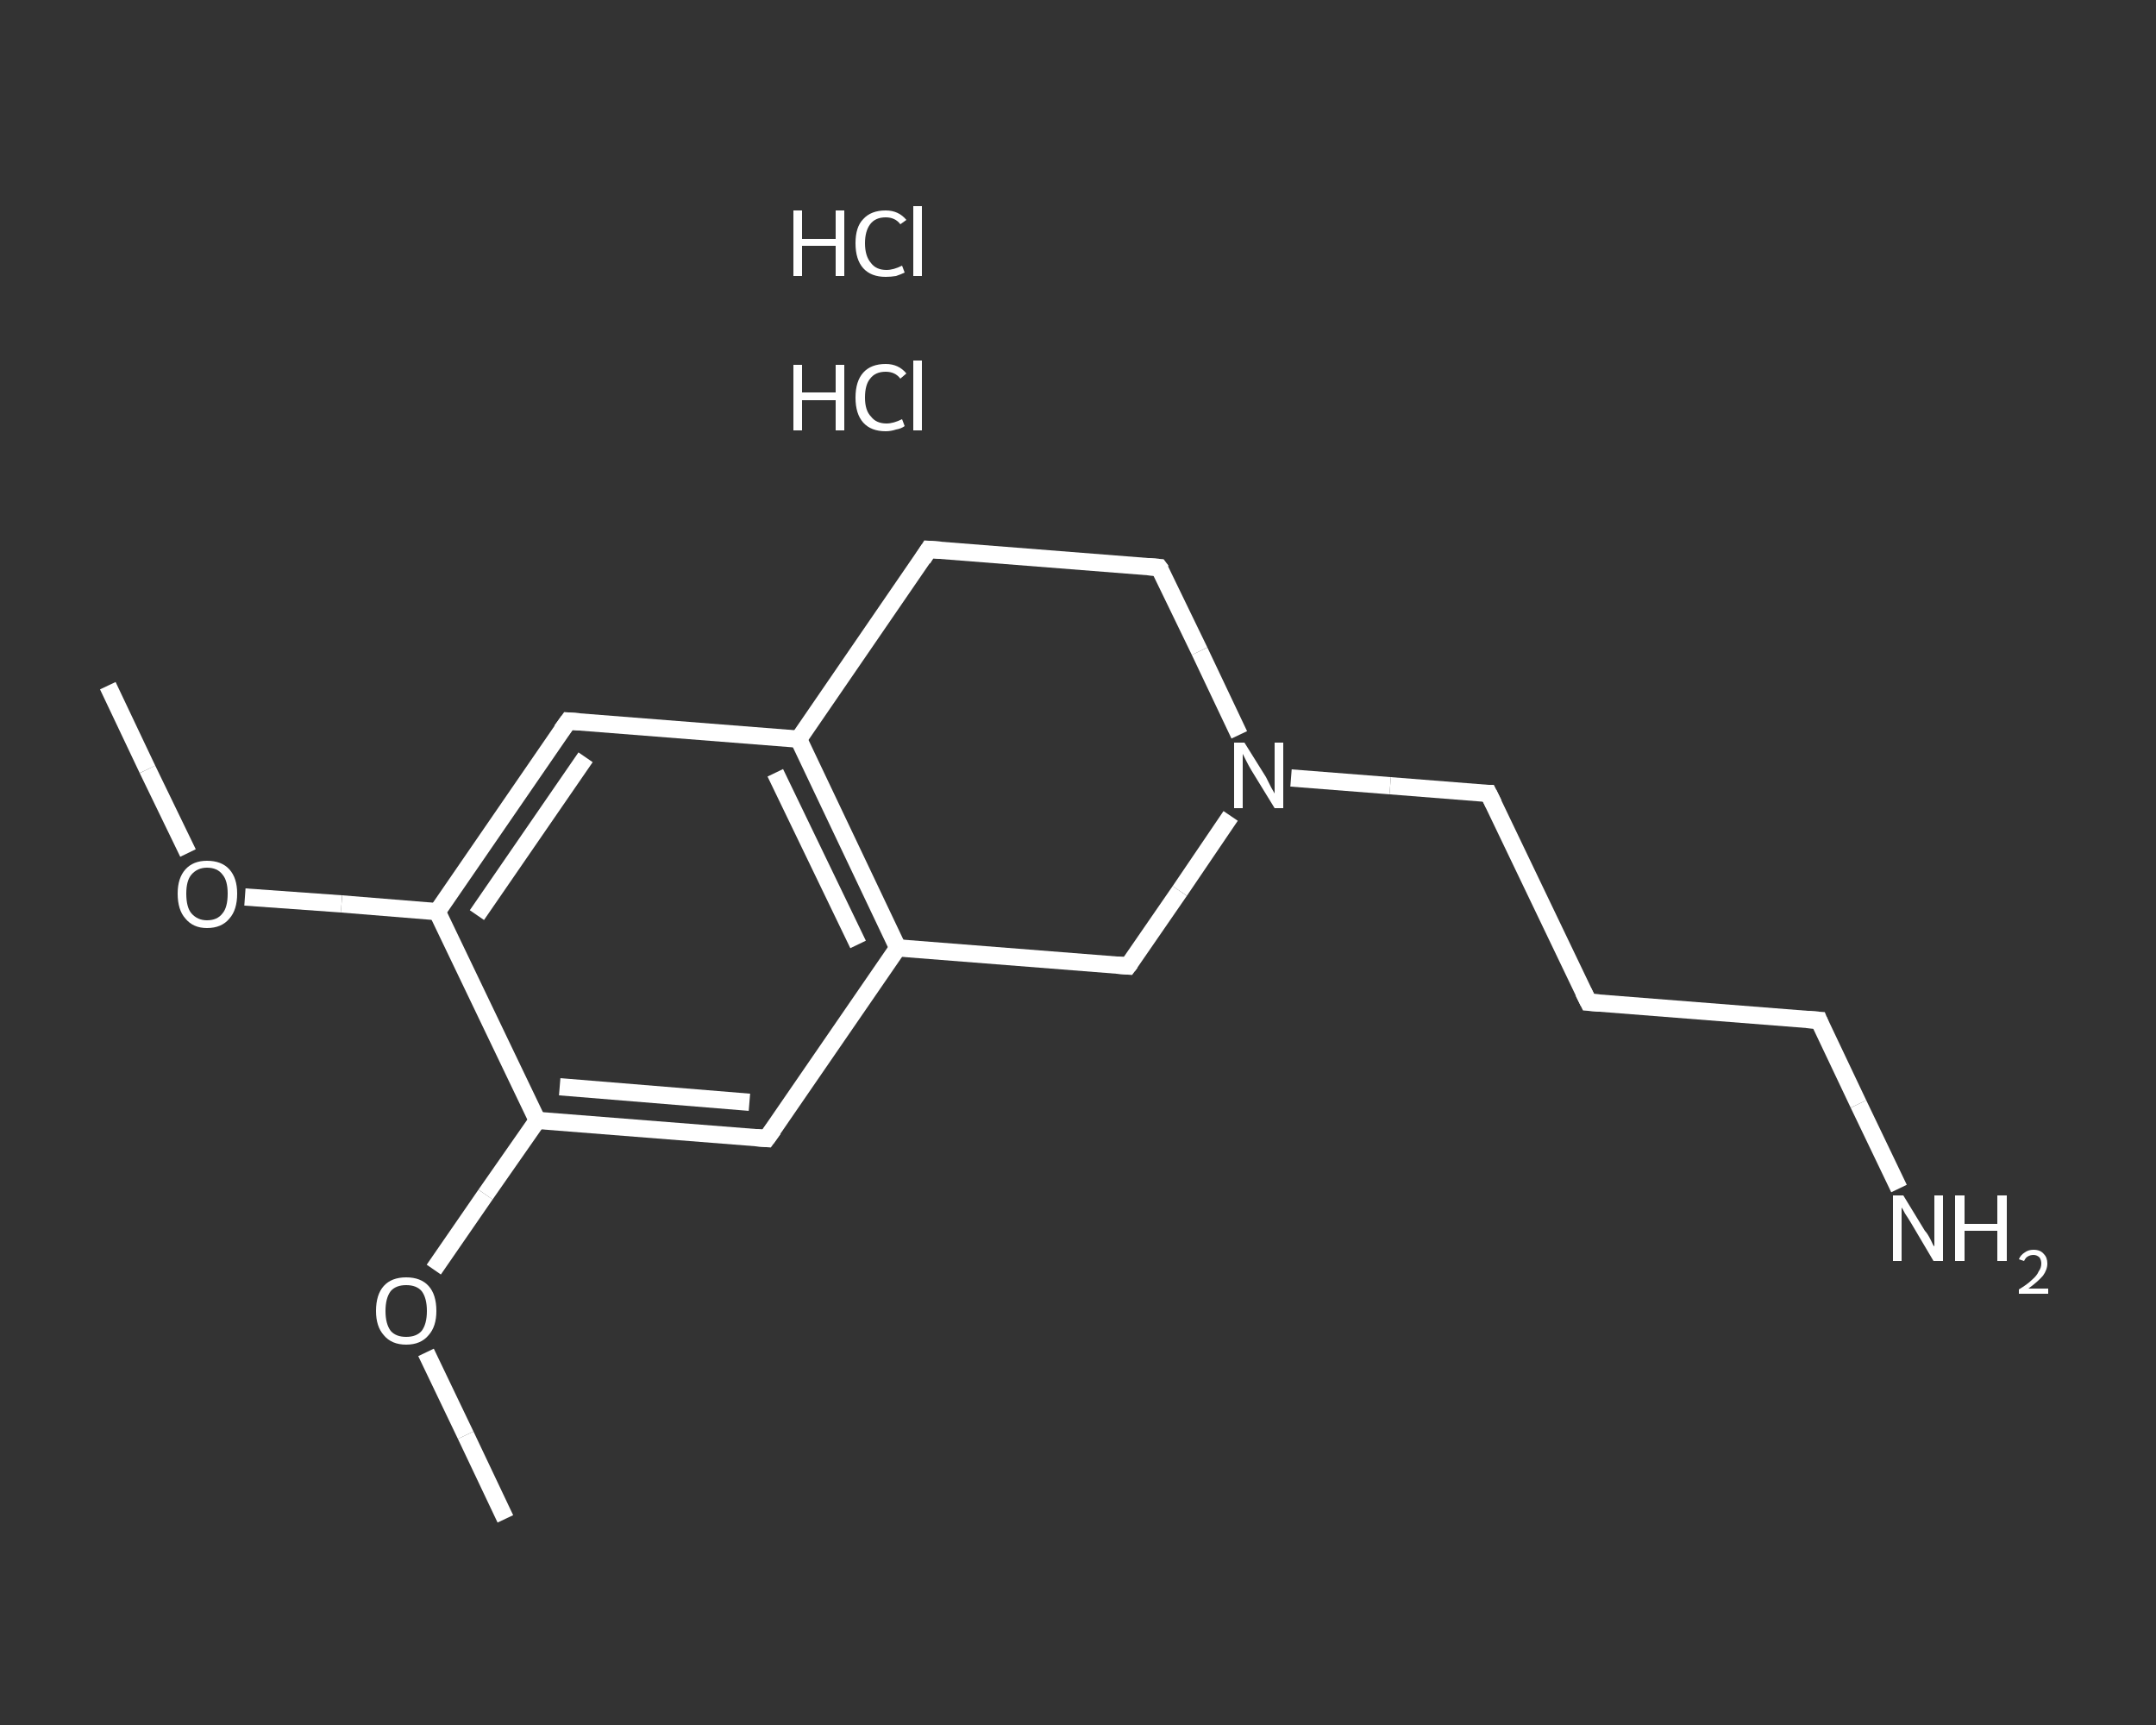 <?xml version='1.0' encoding='iso-8859-1'?>
<svg version='1.1' baseProfile='full'
              xmlns='http://www.w3.org/2000/svg'
                      xmlns:rdkit='http://www.rdkit.org/xml'
                      xmlns:xlink='http://www.w3.org/1999/xlink'
                  xml:space='preserve'
width='250px' height='200px' viewBox='0 0 250 200'>
<rect x="0" y="0" width="250" height="200" fill="#333333" stroke="none"/>
<!-- END OF HEADER -->
<rect style='opacity:1.0;fill:transparent;stroke:none' width='250.0' height='200.0' x='0.0' y='0.0'> </rect>
<path class='bond-0 atom-0 atom-1' d='M 12.5,79.5 L 17.1,89.2' style='fill:none;fill-rule:evenodd;stroke:#FFFFFF;stroke-width:2.0px;stroke-linecap:butt;stroke-linejoin:miter;stroke-opacity:1' />
<path class='bond-0 atom-0 atom-1' d='M 17.1,89.2 L 21.8,98.9' style='fill:none;fill-rule:evenodd;stroke:#FFFFFF;stroke-width:2.0px;stroke-linecap:butt;stroke-linejoin:miter;stroke-opacity:1' />
<path class='bond-1 atom-1 atom-2' d='M 28.4,104.0 L 39.6,104.8' style='fill:none;fill-rule:evenodd;stroke:#FFFFFF;stroke-width:2.0px;stroke-linecap:butt;stroke-linejoin:miter;stroke-opacity:1' />
<path class='bond-1 atom-1 atom-2' d='M 39.6,104.8 L 50.7,105.7' style='fill:none;fill-rule:evenodd;stroke:#FFFFFF;stroke-width:2.0px;stroke-linecap:butt;stroke-linejoin:miter;stroke-opacity:1' />
<path class='bond-2 atom-2 atom-3' d='M 50.7,105.7 L 65.9,83.6' style='fill:none;fill-rule:evenodd;stroke:#FFFFFF;stroke-width:2.0px;stroke-linecap:butt;stroke-linejoin:miter;stroke-opacity:1' />
<path class='bond-2 atom-2 atom-3' d='M 55.3,106.1 L 67.9,87.8' style='fill:none;fill-rule:evenodd;stroke:#FFFFFF;stroke-width:2.0px;stroke-linecap:butt;stroke-linejoin:miter;stroke-opacity:1' />
<path class='bond-3 atom-3 atom-4' d='M 65.9,83.6 L 92.6,85.7' style='fill:none;fill-rule:evenodd;stroke:#FFFFFF;stroke-width:2.0px;stroke-linecap:butt;stroke-linejoin:miter;stroke-opacity:1' />
<path class='bond-4 atom-4 atom-5' d='M 92.6,85.7 L 104.1,109.9' style='fill:none;fill-rule:evenodd;stroke:#FFFFFF;stroke-width:2.0px;stroke-linecap:butt;stroke-linejoin:miter;stroke-opacity:1' />
<path class='bond-4 atom-4 atom-5' d='M 89.9,89.6 L 99.5,109.5' style='fill:none;fill-rule:evenodd;stroke:#FFFFFF;stroke-width:2.0px;stroke-linecap:butt;stroke-linejoin:miter;stroke-opacity:1' />
<path class='bond-5 atom-5 atom-6' d='M 104.1,109.9 L 88.9,132.0' style='fill:none;fill-rule:evenodd;stroke:#FFFFFF;stroke-width:2.0px;stroke-linecap:butt;stroke-linejoin:miter;stroke-opacity:1' />
<path class='bond-6 atom-6 atom-7' d='M 88.9,132.0 L 62.3,129.9' style='fill:none;fill-rule:evenodd;stroke:#FFFFFF;stroke-width:2.0px;stroke-linecap:butt;stroke-linejoin:miter;stroke-opacity:1' />
<path class='bond-6 atom-6 atom-7' d='M 86.9,127.8 L 64.9,126.0' style='fill:none;fill-rule:evenodd;stroke:#FFFFFF;stroke-width:2.0px;stroke-linecap:butt;stroke-linejoin:miter;stroke-opacity:1' />
<path class='bond-7 atom-7 atom-8' d='M 62.3,129.9 L 56.3,138.5' style='fill:none;fill-rule:evenodd;stroke:#FFFFFF;stroke-width:2.0px;stroke-linecap:butt;stroke-linejoin:miter;stroke-opacity:1' />
<path class='bond-7 atom-7 atom-8' d='M 56.3,138.5 L 50.3,147.2' style='fill:none;fill-rule:evenodd;stroke:#FFFFFF;stroke-width:2.0px;stroke-linecap:butt;stroke-linejoin:miter;stroke-opacity:1' />
<path class='bond-8 atom-8 atom-9' d='M 49.4,156.8 L 54.0,166.4' style='fill:none;fill-rule:evenodd;stroke:#FFFFFF;stroke-width:2.0px;stroke-linecap:butt;stroke-linejoin:miter;stroke-opacity:1' />
<path class='bond-8 atom-8 atom-9' d='M 54.0,166.4 L 58.6,176.1' style='fill:none;fill-rule:evenodd;stroke:#FFFFFF;stroke-width:2.0px;stroke-linecap:butt;stroke-linejoin:miter;stroke-opacity:1' />
<path class='bond-9 atom-5 atom-10' d='M 104.1,109.9 L 130.8,112.0' style='fill:none;fill-rule:evenodd;stroke:#FFFFFF;stroke-width:2.0px;stroke-linecap:butt;stroke-linejoin:miter;stroke-opacity:1' />
<path class='bond-10 atom-10 atom-11' d='M 130.8,112.0 L 136.8,103.3' style='fill:none;fill-rule:evenodd;stroke:#FFFFFF;stroke-width:2.0px;stroke-linecap:butt;stroke-linejoin:miter;stroke-opacity:1' />
<path class='bond-10 atom-10 atom-11' d='M 136.8,103.3 L 142.7,94.6' style='fill:none;fill-rule:evenodd;stroke:#FFFFFF;stroke-width:2.0px;stroke-linecap:butt;stroke-linejoin:miter;stroke-opacity:1' />
<path class='bond-11 atom-11 atom-12' d='M 149.7,90.2 L 161.2,91.1' style='fill:none;fill-rule:evenodd;stroke:#FFFFFF;stroke-width:2.0px;stroke-linecap:butt;stroke-linejoin:miter;stroke-opacity:1' />
<path class='bond-11 atom-11 atom-12' d='M 161.2,91.1 L 172.6,92.0' style='fill:none;fill-rule:evenodd;stroke:#FFFFFF;stroke-width:2.0px;stroke-linecap:butt;stroke-linejoin:miter;stroke-opacity:1' />
<path class='bond-12 atom-12 atom-13' d='M 172.6,92.0 L 184.2,116.2' style='fill:none;fill-rule:evenodd;stroke:#FFFFFF;stroke-width:2.0px;stroke-linecap:butt;stroke-linejoin:miter;stroke-opacity:1' />
<path class='bond-13 atom-13 atom-14' d='M 184.2,116.2 L 210.9,118.3' style='fill:none;fill-rule:evenodd;stroke:#FFFFFF;stroke-width:2.0px;stroke-linecap:butt;stroke-linejoin:miter;stroke-opacity:1' />
<path class='bond-14 atom-14 atom-15' d='M 210.9,118.3 L 215.5,128.0' style='fill:none;fill-rule:evenodd;stroke:#FFFFFF;stroke-width:2.0px;stroke-linecap:butt;stroke-linejoin:miter;stroke-opacity:1' />
<path class='bond-14 atom-14 atom-15' d='M 215.5,128.0 L 220.2,137.8' style='fill:none;fill-rule:evenodd;stroke:#FFFFFF;stroke-width:2.0px;stroke-linecap:butt;stroke-linejoin:miter;stroke-opacity:1' />
<path class='bond-15 atom-11 atom-16' d='M 143.7,85.2 L 139.1,75.5' style='fill:none;fill-rule:evenodd;stroke:#FFFFFF;stroke-width:2.0px;stroke-linecap:butt;stroke-linejoin:miter;stroke-opacity:1' />
<path class='bond-15 atom-11 atom-16' d='M 139.1,75.5 L 134.4,65.8' style='fill:none;fill-rule:evenodd;stroke:#FFFFFF;stroke-width:2.0px;stroke-linecap:butt;stroke-linejoin:miter;stroke-opacity:1' />
<path class='bond-16 atom-16 atom-17' d='M 134.4,65.8 L 107.7,63.7' style='fill:none;fill-rule:evenodd;stroke:#FFFFFF;stroke-width:2.0px;stroke-linecap:butt;stroke-linejoin:miter;stroke-opacity:1' />
<path class='bond-17 atom-7 atom-2' d='M 62.3,129.9 L 50.7,105.7' style='fill:none;fill-rule:evenodd;stroke:#FFFFFF;stroke-width:2.0px;stroke-linecap:butt;stroke-linejoin:miter;stroke-opacity:1' />
<path class='bond-18 atom-17 atom-4' d='M 107.7,63.7 L 92.6,85.7' style='fill:none;fill-rule:evenodd;stroke:#FFFFFF;stroke-width:2.0px;stroke-linecap:butt;stroke-linejoin:miter;stroke-opacity:1' />
<path d='M 65.1,84.7 L 65.9,83.6 L 67.2,83.7' style='fill:none;stroke:#FFFFFF;stroke-width:2.0px;stroke-linecap:butt;stroke-linejoin:miter;stroke-opacity:1;' />
<path d='M 89.7,130.9 L 88.9,132.0 L 87.6,131.9' style='fill:none;stroke:#FFFFFF;stroke-width:2.0px;stroke-linecap:butt;stroke-linejoin:miter;stroke-opacity:1;' />
<path d='M 129.5,111.9 L 130.8,112.0 L 131.1,111.6' style='fill:none;stroke:#FFFFFF;stroke-width:2.0px;stroke-linecap:butt;stroke-linejoin:miter;stroke-opacity:1;' />
<path d='M 172.1,92.0 L 172.6,92.0 L 173.2,93.2' style='fill:none;stroke:#FFFFFF;stroke-width:2.0px;stroke-linecap:butt;stroke-linejoin:miter;stroke-opacity:1;' />
<path d='M 183.6,115.0 L 184.2,116.2 L 185.5,116.3' style='fill:none;stroke:#FFFFFF;stroke-width:2.0px;stroke-linecap:butt;stroke-linejoin:miter;stroke-opacity:1;' />
<path d='M 209.5,118.2 L 210.9,118.3 L 211.1,118.8' style='fill:none;stroke:#FFFFFF;stroke-width:2.0px;stroke-linecap:butt;stroke-linejoin:miter;stroke-opacity:1;' />
<path d='M 134.7,66.2 L 134.4,65.8 L 133.1,65.7' style='fill:none;stroke:#FFFFFF;stroke-width:2.0px;stroke-linecap:butt;stroke-linejoin:miter;stroke-opacity:1;' />
<path d='M 109.1,63.8 L 107.7,63.7 L 107.0,64.8' style='fill:none;stroke:#FFFFFF;stroke-width:2.0px;stroke-linecap:butt;stroke-linejoin:miter;stroke-opacity:1;' />
<path class='atom-1' d='M 20.6 103.6
Q 20.6 101.8, 21.5 100.8
Q 22.4 99.8, 24.0 99.8
Q 25.7 99.8, 26.6 100.8
Q 27.5 101.8, 27.5 103.6
Q 27.5 105.5, 26.6 106.5
Q 25.7 107.6, 24.0 107.6
Q 22.4 107.6, 21.5 106.5
Q 20.6 105.5, 20.6 103.6
M 24.0 106.7
Q 25.2 106.7, 25.8 105.9
Q 26.4 105.2, 26.4 103.6
Q 26.4 102.1, 25.8 101.4
Q 25.2 100.6, 24.0 100.6
Q 22.9 100.6, 22.2 101.4
Q 21.6 102.1, 21.6 103.6
Q 21.6 105.2, 22.2 105.9
Q 22.9 106.7, 24.0 106.7
' fill='#FFFFFF'/>
<path class='atom-8' d='M 43.6 152.0
Q 43.6 150.1, 44.5 149.1
Q 45.4 148.1, 47.1 148.1
Q 48.8 148.1, 49.7 149.1
Q 50.6 150.1, 50.6 152.0
Q 50.6 153.8, 49.7 154.8
Q 48.8 155.9, 47.1 155.9
Q 45.4 155.9, 44.5 154.8
Q 43.6 153.8, 43.6 152.0
M 47.1 155.0
Q 48.3 155.0, 48.9 154.3
Q 49.5 153.5, 49.5 152.0
Q 49.5 150.5, 48.9 149.7
Q 48.3 149.0, 47.1 149.0
Q 45.9 149.0, 45.3 149.7
Q 44.7 150.5, 44.7 152.0
Q 44.7 153.5, 45.3 154.3
Q 45.9 155.0, 47.1 155.0
' fill='#FFFFFF'/>
<path class='atom-11' d='M 144.3 86.1
L 146.8 90.1
Q 147.0 90.5, 147.4 91.3
Q 147.8 92.0, 147.8 92.0
L 147.8 86.1
L 148.8 86.1
L 148.8 93.7
L 147.8 93.7
L 145.1 89.3
Q 144.8 88.8, 144.5 88.2
Q 144.2 87.6, 144.1 87.4
L 144.1 93.7
L 143.1 93.7
L 143.1 86.1
L 144.3 86.1
' fill='#FFFFFF'/>
<path class='atom-15' d='M 220.7 138.6
L 223.2 142.7
Q 223.5 143.0, 223.9 143.8
Q 224.2 144.5, 224.3 144.5
L 224.3 138.6
L 225.3 138.6
L 225.3 146.2
L 224.2 146.2
L 221.6 141.8
Q 221.3 141.3, 220.9 140.7
Q 220.6 140.1, 220.5 140.0
L 220.5 146.2
L 219.5 146.2
L 219.5 138.6
L 220.7 138.6
' fill='#FFFFFF'/>
<path class='atom-15' d='M 226.7 138.6
L 227.8 138.6
L 227.8 141.9
L 231.6 141.9
L 231.6 138.6
L 232.7 138.6
L 232.7 146.2
L 231.6 146.2
L 231.6 142.7
L 227.8 142.7
L 227.8 146.2
L 226.7 146.2
L 226.7 138.6
' fill='#FFFFFF'/>
<path class='atom-15' d='M 234.1 146.0
Q 234.3 145.5, 234.8 145.2
Q 235.2 144.9, 235.8 144.9
Q 236.6 144.9, 237.0 145.4
Q 237.4 145.8, 237.4 146.5
Q 237.4 147.2, 236.9 147.9
Q 236.3 148.6, 235.2 149.4
L 237.5 149.4
L 237.5 150.0
L 234.1 150.0
L 234.1 149.5
Q 235.1 148.9, 235.6 148.4
Q 236.2 147.9, 236.4 147.4
Q 236.7 147.0, 236.7 146.5
Q 236.7 146.1, 236.5 145.8
Q 236.2 145.5, 235.8 145.5
Q 235.4 145.5, 235.1 145.7
Q 234.9 145.8, 234.7 146.2
L 234.1 146.0
' fill='#FFFFFF'/>
<path class='atom-18' d='M 92.0 42.3
L 93.0 42.3
L 93.0 45.5
L 96.9 45.5
L 96.9 42.3
L 97.9 42.3
L 97.9 49.9
L 96.9 49.9
L 96.9 46.4
L 93.0 46.4
L 93.0 49.9
L 92.0 49.9
L 92.0 42.3
' fill='#FFFFFF'/>
<path class='atom-18' d='M 99.2 46.1
Q 99.2 44.2, 100.1 43.2
Q 101.0 42.2, 102.7 42.2
Q 104.2 42.2, 105.1 43.3
L 104.4 43.9
Q 103.8 43.1, 102.7 43.1
Q 101.5 43.1, 100.9 43.9
Q 100.3 44.6, 100.3 46.1
Q 100.3 47.6, 101.0 48.3
Q 101.6 49.1, 102.8 49.1
Q 103.6 49.1, 104.6 48.6
L 104.9 49.4
Q 104.5 49.7, 103.9 49.8
Q 103.3 50.0, 102.7 50.0
Q 101.0 50.0, 100.1 49.0
Q 99.2 48.0, 99.2 46.1
' fill='#FFFFFF'/>
<path class='atom-18' d='M 105.9 41.8
L 106.9 41.8
L 106.9 49.9
L 105.9 49.9
L 105.9 41.8
' fill='#FFFFFF'/>
<path class='atom-19' d='M 92.0 24.4
L 93.0 24.4
L 93.0 27.7
L 96.9 27.7
L 96.9 24.4
L 97.9 24.4
L 97.9 32.0
L 96.9 32.0
L 96.9 28.5
L 93.0 28.5
L 93.0 32.0
L 92.0 32.0
L 92.0 24.4
' fill='#FFFFFF'/>
<path class='atom-19' d='M 99.2 28.2
Q 99.2 26.3, 100.1 25.4
Q 101.0 24.4, 102.7 24.4
Q 104.2 24.4, 105.1 25.5
L 104.4 26.0
Q 103.8 25.2, 102.7 25.2
Q 101.5 25.2, 100.9 26.0
Q 100.3 26.8, 100.3 28.2
Q 100.3 29.7, 101.0 30.5
Q 101.6 31.3, 102.8 31.3
Q 103.6 31.3, 104.6 30.8
L 104.9 31.6
Q 104.5 31.8, 103.9 32.0
Q 103.3 32.1, 102.7 32.1
Q 101.0 32.1, 100.1 31.1
Q 99.2 30.1, 99.2 28.2
' fill='#FFFFFF'/>
<path class='atom-19' d='M 105.9 23.9
L 106.9 23.9
L 106.9 32.0
L 105.9 32.0
L 105.9 23.9
' fill='#FFFFFF'/>
</svg>
